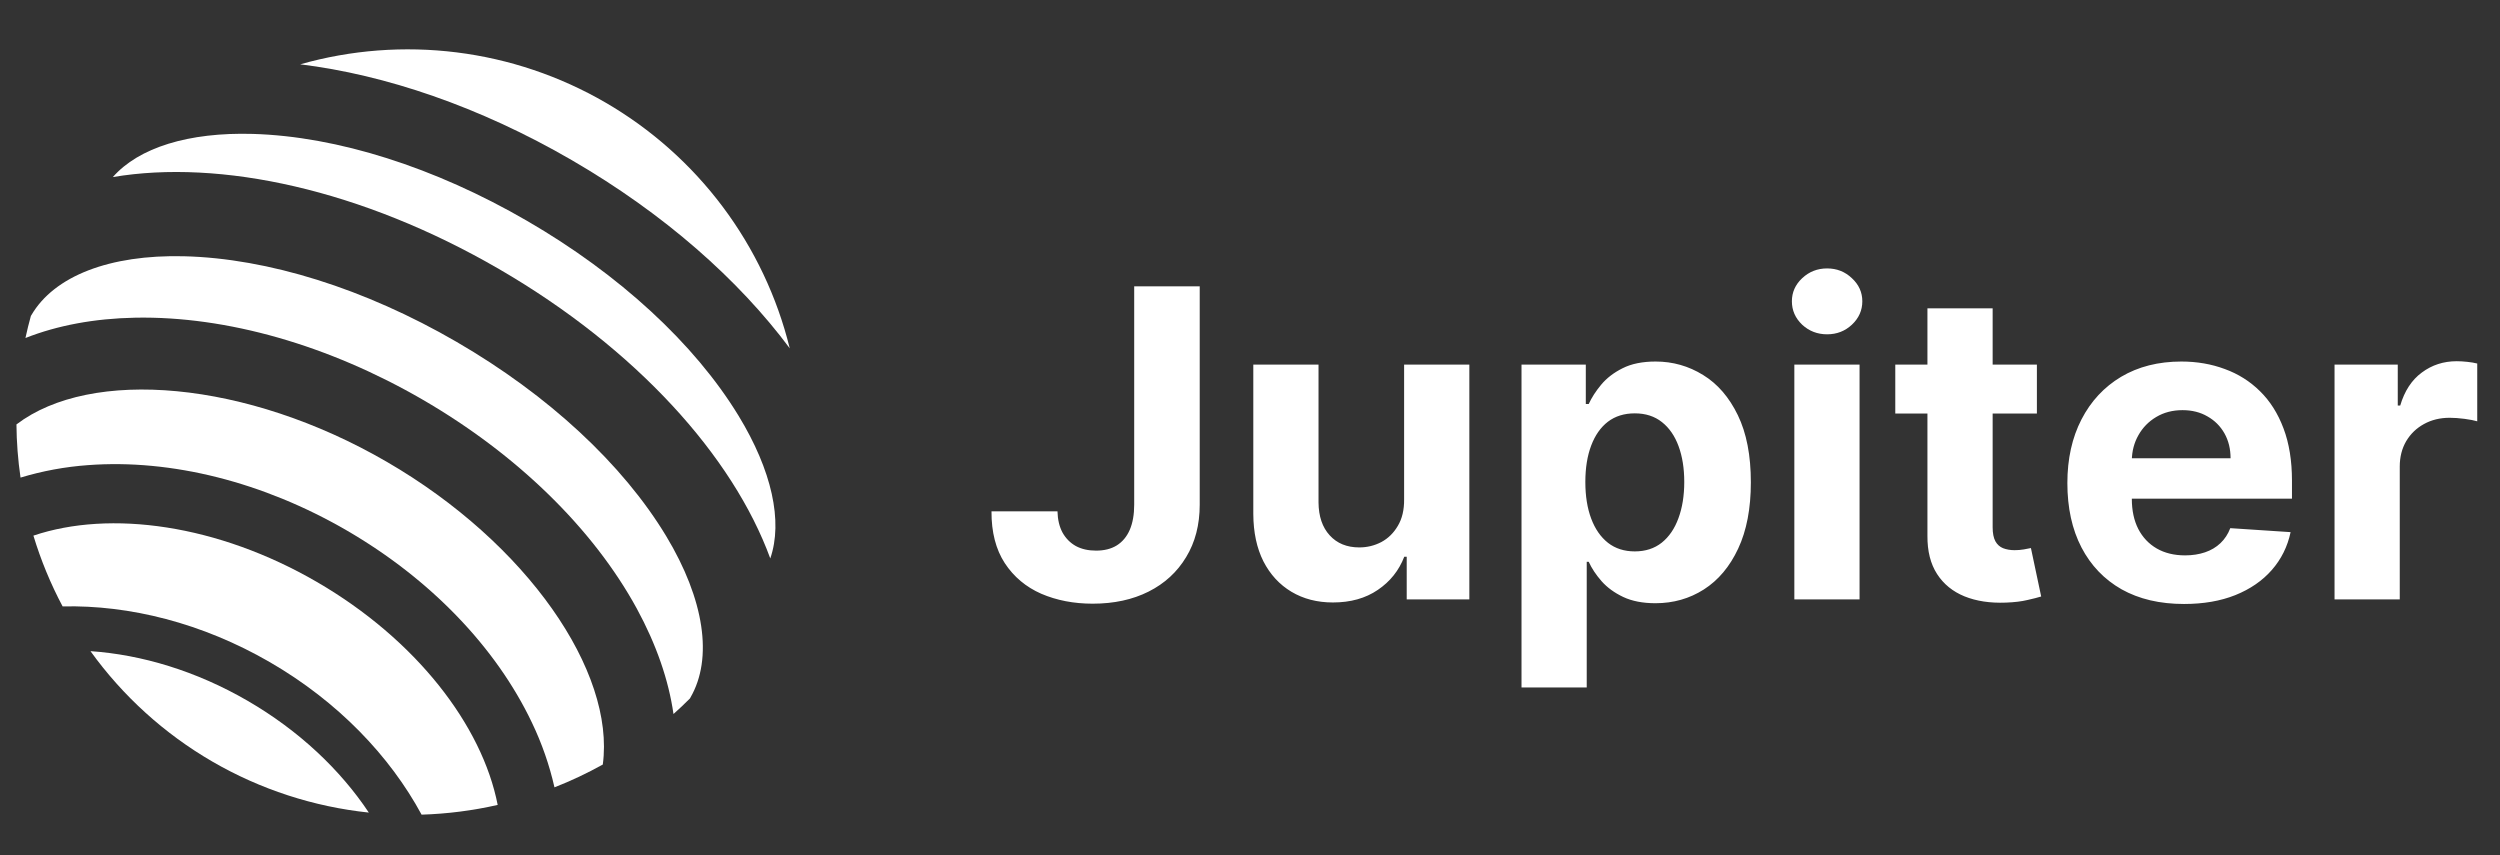 <svg width="152" height="52" viewBox="0 0 152 52" fill="none" xmlns="http://www.w3.org/2000/svg">
<rect x="0" y="0" width="152" height="52" fill="#333333" stroke="none"/>
<path d="M5.501 39.59C7.47 42.324 9.995 44.612 12.912 46.304C15.828 47.995 19.07 49.052 22.424 49.405C20.699 46.812 18.19 44.427 15.059 42.61C11.927 40.794 8.61 39.802 5.501 39.59Z" fill="white"/>
<path d="M19.267 35.383C13.233 31.883 6.703 30.991 2.031 32.566C2.482 34.055 3.077 35.496 3.807 36.87C7.867 36.776 12.299 37.877 16.424 40.269C20.548 42.661 23.703 45.962 25.633 49.531C27.191 49.483 28.74 49.285 30.259 48.939C29.315 44.106 25.299 38.883 19.267 35.383Z" fill="white"/>
<path d="M48.017 21.178C47.251 18.062 45.862 15.133 43.937 12.565C42.011 9.997 39.586 7.843 36.808 6.232C34.03 4.62 30.955 3.584 27.767 3.185C24.578 2.786 21.342 3.033 18.252 3.911C23.415 4.542 29.146 6.477 34.766 9.737C40.386 12.998 44.913 17.009 48.017 21.178Z" fill="white"/>
<path d="M40.506 32.599C37.863 28.216 33.336 24.02 27.759 20.785C22.182 17.55 16.29 15.703 11.173 15.58C6.671 15.474 3.292 16.78 1.905 19.165C1.897 19.179 1.886 19.192 1.878 19.206C1.753 19.654 1.645 20.101 1.547 20.551C3.484 19.788 5.728 19.363 8.223 19.315C13.771 19.211 19.981 20.983 25.711 24.307C31.441 27.631 36.062 32.141 38.719 37.004C39.91 39.195 40.653 41.352 40.948 43.412C41.291 43.106 41.627 42.79 41.953 42.461C41.962 42.446 41.968 42.431 41.976 42.415C43.363 40.028 42.827 36.451 40.506 32.599Z" fill="white"/>
<path d="M23.516 28.078C14.976 23.124 5.538 22.348 1 25.805C1.009 26.887 1.092 27.968 1.248 29.038C2.583 28.634 3.959 28.38 5.35 28.28C10.422 27.899 16.013 29.31 21.087 32.254C26.16 35.199 30.16 39.352 32.341 43.936C32.944 45.192 33.404 46.512 33.712 47.87C34.722 47.475 35.703 47.012 36.65 46.484C37.41 40.835 32.059 33.033 23.516 28.078Z" fill="white"/>
<path d="M44.898 25.268C42.226 20.89 37.659 16.682 32.042 13.426C26.426 10.169 20.511 8.292 15.377 8.142C11.464 8.029 8.433 8.976 6.861 10.766C13.387 9.662 21.995 11.517 30.339 16.357C38.682 21.197 44.563 27.745 46.833 33.953C47.611 31.704 46.934 28.606 44.898 25.268Z" fill="white"/>
<path d="M68.959 17.408H72.943V30.681C72.943 31.908 72.666 32.974 72.114 33.878C71.568 34.783 70.808 35.48 69.833 35.97C68.859 36.459 67.727 36.704 66.436 36.704C65.288 36.704 64.245 36.502 63.308 36.1C62.377 35.691 61.639 35.071 61.092 34.241C60.546 33.404 60.276 32.354 60.283 31.09H64.295C64.307 31.592 64.409 32.022 64.602 32.382C64.8 32.735 65.07 33.008 65.412 33.2C65.759 33.386 66.169 33.478 66.641 33.478C67.137 33.478 67.556 33.373 67.897 33.163C68.245 32.946 68.508 32.63 68.689 32.215C68.868 31.799 68.959 31.288 68.959 30.681V17.408ZM85.37 30.365V22.167H89.336V36.444H85.528V33.85H85.379C85.057 34.687 84.52 35.359 83.769 35.867C83.024 36.376 82.115 36.63 81.041 36.63C80.086 36.63 79.245 36.413 78.519 35.979C77.793 35.545 77.225 34.929 76.815 34.129C76.412 33.33 76.207 32.373 76.201 31.257V22.167H80.166V30.551C80.173 31.393 80.399 32.06 80.846 32.549C81.293 33.039 81.892 33.283 82.642 33.283C83.12 33.283 83.567 33.175 83.983 32.958C84.399 32.735 84.734 32.407 84.988 31.973C85.249 31.539 85.376 31.003 85.37 30.365ZM92.508 41.797V22.167H96.417V24.565H96.594C96.768 24.181 97.019 23.79 97.348 23.394C97.683 22.991 98.118 22.656 98.651 22.39C99.191 22.117 99.862 21.981 100.662 21.981C101.705 21.981 102.667 22.254 103.548 22.799C104.429 23.338 105.133 24.153 105.661 25.243C106.188 26.328 106.452 27.688 106.452 29.324C106.452 30.916 106.195 32.261 105.68 33.358C105.171 34.448 104.476 35.276 103.594 35.84C102.719 36.397 101.739 36.676 100.653 36.676C99.883 36.676 99.228 36.549 98.689 36.295C98.155 36.041 97.717 35.722 97.376 35.337C97.035 34.947 96.774 34.554 96.594 34.157H96.473V41.797H92.508ZM96.389 29.305C96.389 30.154 96.507 30.895 96.743 31.527C96.979 32.159 97.32 32.651 97.767 33.005C98.214 33.352 98.757 33.525 99.396 33.525C100.042 33.525 100.588 33.348 101.034 32.995C101.481 32.636 101.819 32.14 102.049 31.508C102.285 30.87 102.403 30.136 102.403 29.305C102.403 28.481 102.288 27.756 102.058 27.13C101.829 26.504 101.491 26.015 101.044 25.662C100.597 25.308 100.048 25.132 99.396 25.132C98.751 25.132 98.205 25.302 97.758 25.643C97.317 25.984 96.979 26.467 96.743 27.093C96.507 27.719 96.389 28.456 96.389 29.305ZM109.096 36.444V22.167H113.061V36.444H109.096ZM111.088 20.326C110.498 20.326 109.993 20.131 109.571 19.741C109.155 19.344 108.947 18.87 108.947 18.319C108.947 17.773 109.155 17.306 109.571 16.915C109.993 16.519 110.498 16.32 111.088 16.32C111.678 16.32 112.18 16.519 112.596 16.915C113.018 17.306 113.229 17.773 113.229 18.319C113.229 18.87 113.018 19.344 112.596 19.741C112.18 20.131 111.678 20.326 111.088 20.326ZM123.843 22.167V25.141H115.233V22.167H123.843ZM117.188 18.746H121.153V32.056C121.153 32.422 121.209 32.707 121.321 32.912C121.432 33.11 121.588 33.249 121.786 33.33C121.991 33.41 122.227 33.451 122.494 33.451C122.68 33.451 122.866 33.435 123.052 33.404C123.238 33.367 123.381 33.339 123.48 33.321L124.104 36.267C123.906 36.329 123.626 36.4 123.266 36.481C122.906 36.568 122.469 36.62 121.954 36.639C120.998 36.676 120.16 36.549 119.44 36.258C118.727 35.967 118.171 35.514 117.774 34.901C117.377 34.287 117.181 33.513 117.188 32.577V18.746ZM132.789 36.722C131.318 36.722 130.053 36.425 128.991 35.83C127.936 35.229 127.123 34.38 126.552 33.283C125.981 32.18 125.696 30.876 125.696 29.37C125.696 27.902 125.981 26.613 126.552 25.504C127.123 24.395 127.927 23.53 128.963 22.91C130.006 22.291 131.228 21.981 132.631 21.981C133.574 21.981 134.452 22.133 135.265 22.436C136.085 22.734 136.798 23.183 137.406 23.784C138.021 24.385 138.499 25.141 138.84 26.052C139.181 26.957 139.352 28.016 139.352 29.231V30.318H127.278V27.864H135.619C135.619 27.294 135.495 26.789 135.247 26.349C134.999 25.91 134.654 25.566 134.214 25.318C133.779 25.064 133.273 24.937 132.696 24.937C132.094 24.937 131.561 25.076 131.095 25.355C130.636 25.628 130.276 25.996 130.015 26.461C129.755 26.92 129.621 27.431 129.615 27.995V30.328C129.615 31.034 129.745 31.645 130.006 32.159C130.273 32.673 130.648 33.07 131.132 33.349C131.616 33.627 132.19 33.767 132.854 33.767C133.295 33.767 133.698 33.705 134.065 33.581C134.431 33.457 134.744 33.271 135.005 33.023C135.265 32.775 135.464 32.472 135.601 32.112L139.268 32.354C139.082 33.234 138.7 34.002 138.123 34.659C137.552 35.31 136.814 35.818 135.908 36.183C135.008 36.543 133.968 36.722 132.789 36.722ZM141.94 36.444V22.167H145.784V24.658H145.933C146.194 23.772 146.632 23.102 147.247 22.65C147.86 22.192 148.567 21.962 149.368 21.962C149.566 21.962 149.781 21.975 150.011 22C150.241 22.024 150.442 22.058 150.616 22.102V25.615C150.43 25.559 150.172 25.51 149.843 25.466C149.514 25.423 149.213 25.401 148.94 25.401C148.356 25.401 147.835 25.528 147.376 25.782C146.923 26.03 146.563 26.377 146.296 26.823C146.036 27.27 145.905 27.784 145.905 28.366V36.444H141.94Z" fill="white"/>
</svg>
